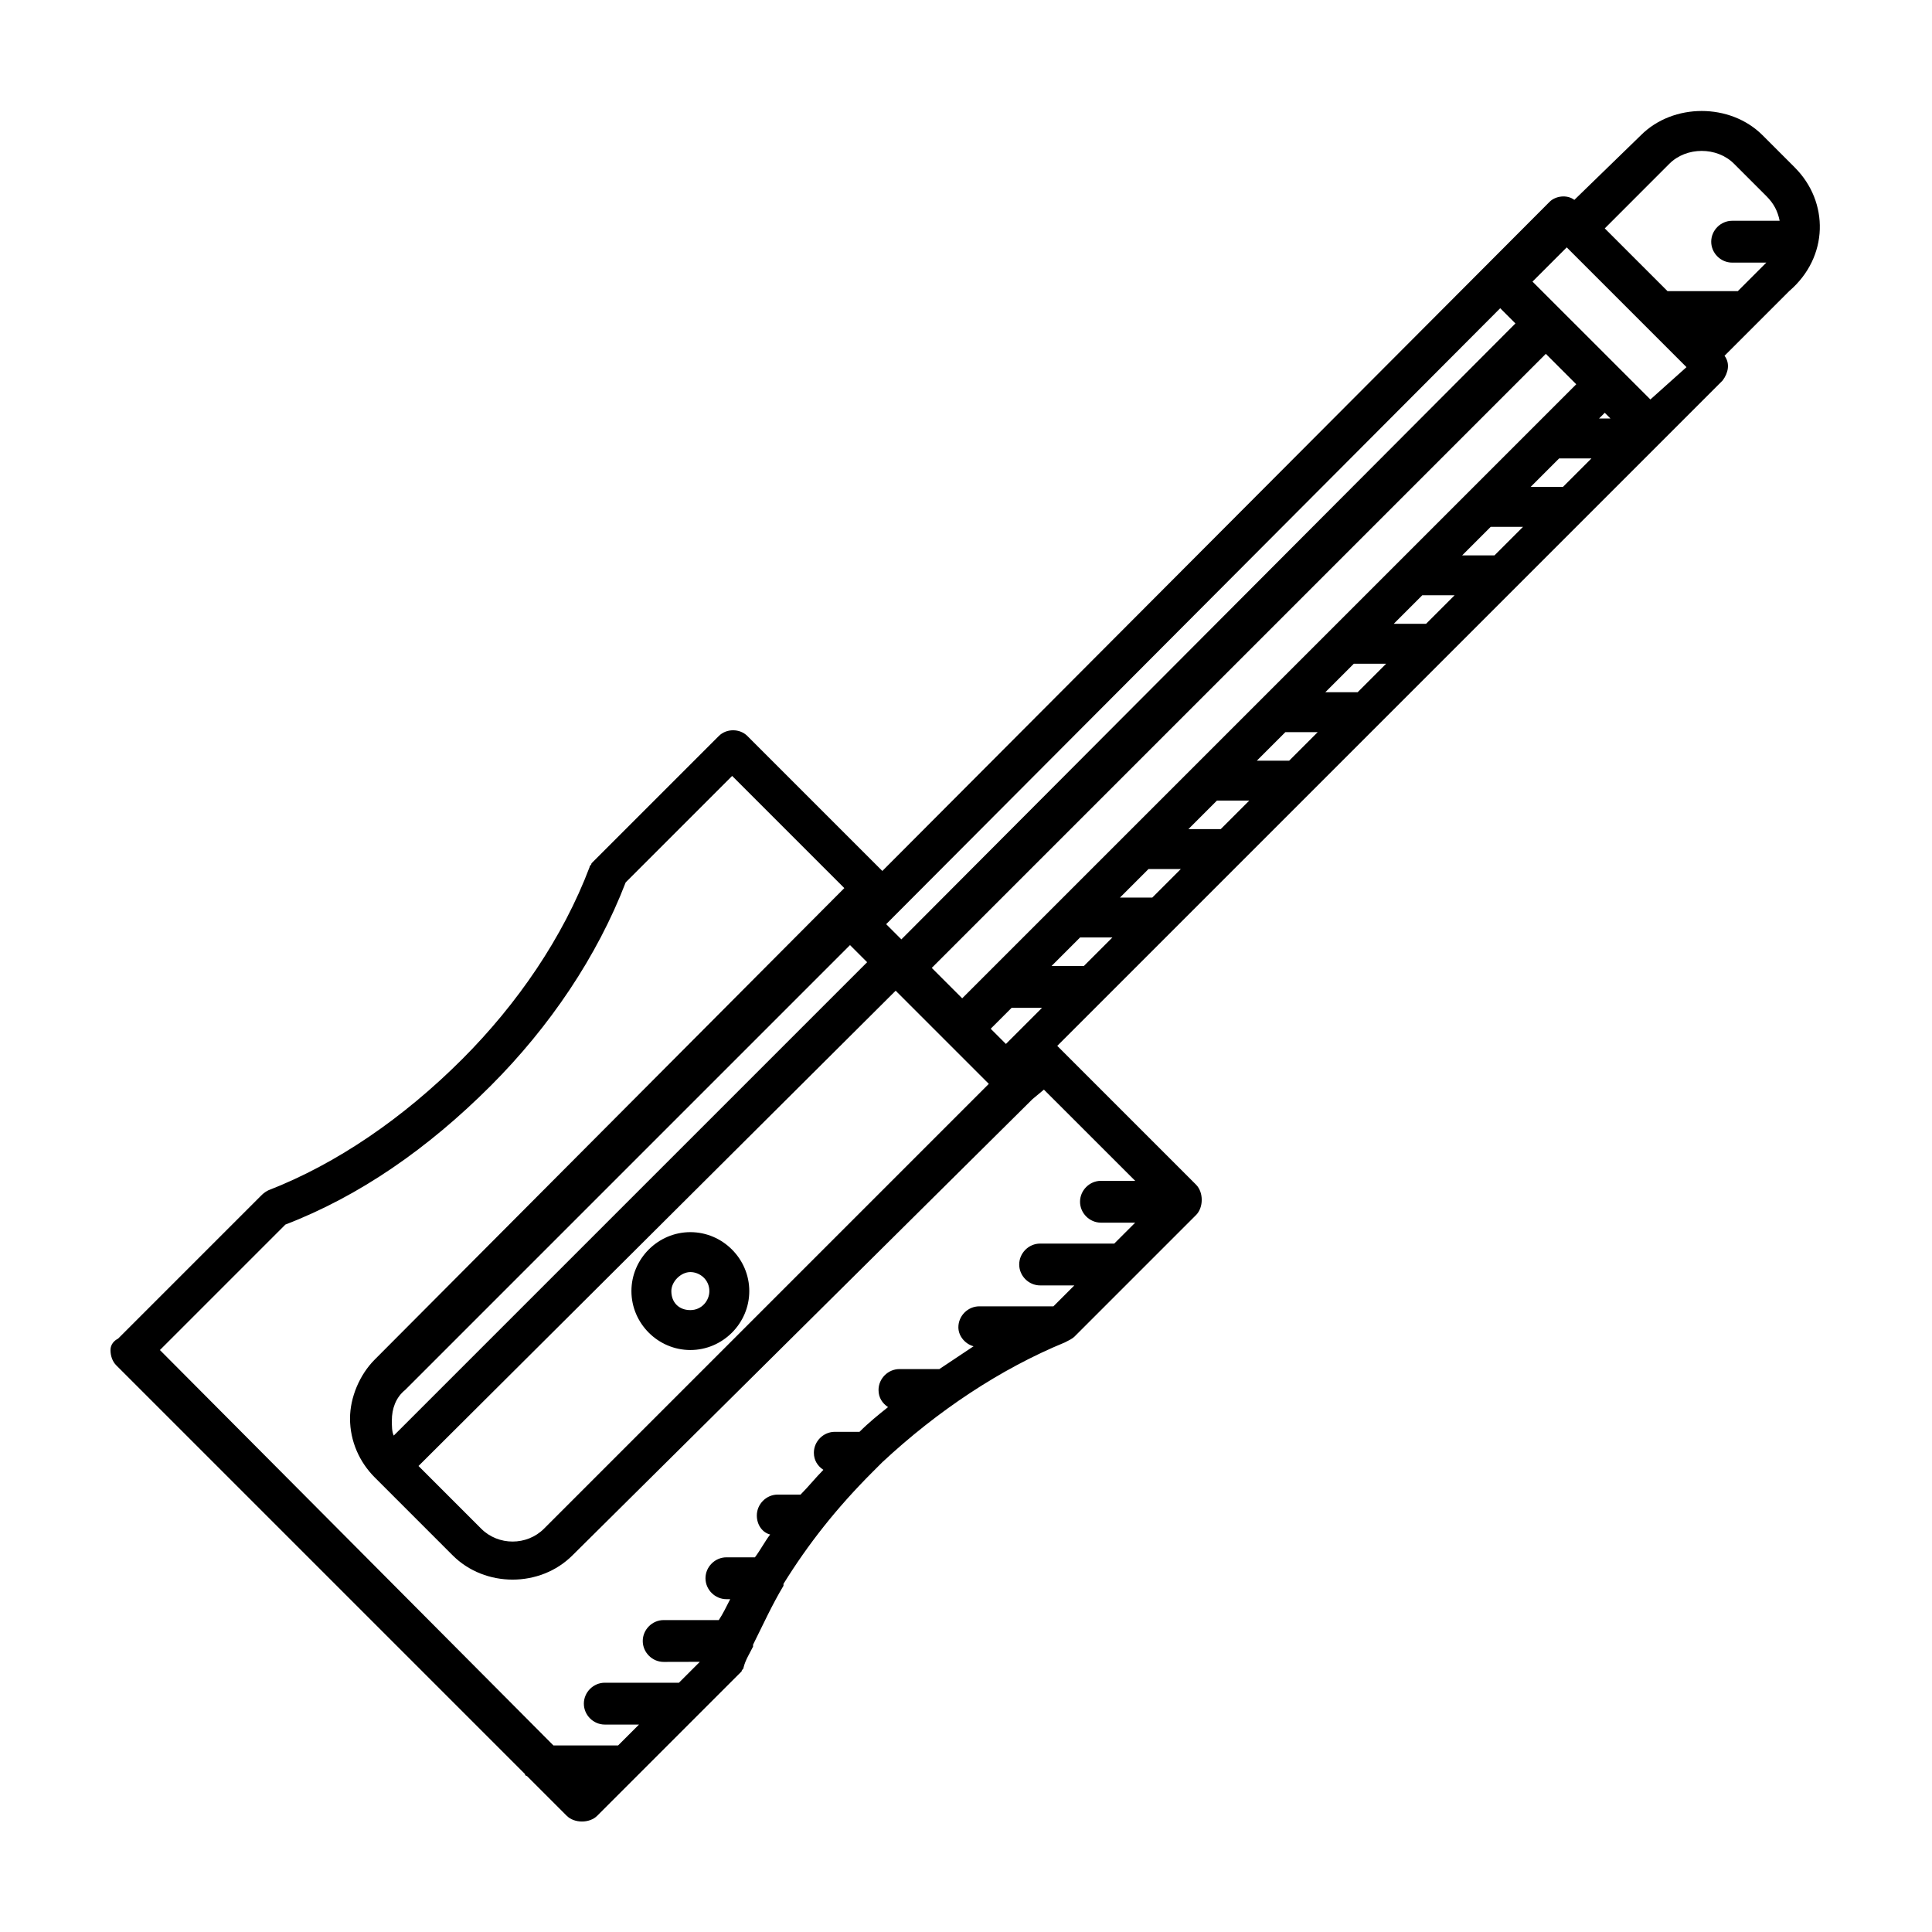 <?xml version="1.0" encoding="UTF-8"?>
<!-- Uploaded to: SVG Repo, www.svgrepo.com, Generator: SVG Repo Mixer Tools -->
<svg fill="#000000" width="800px" height="800px" version="1.1" viewBox="144 144 512 512" xmlns="http://www.w3.org/2000/svg">
 <path d="m326.95 501.77c8.566 0 15.617-7.055 15.617-15.617 0-8.566-7.051-15.621-15.617-15.621-8.566 0-15.617 7.055-15.617 15.617 0 8.566 7.055 15.621 15.617 15.621zm0-20.656c2.519 0 5.039 2.016 5.039 5.039 0 2.519-2.016 5.039-5.039 5.039-3.023 0-5.039-2.016-5.039-5.039 0-2.519 2.519-5.039 5.039-5.039zm292.71-292.71-8.566-8.566c-8.566-8.566-23.68-8.566-32.242 0l-17.633 17.133c-2.016-1.512-5.039-1.008-6.551 0.504l-176.84 177.34-35.77-35.77c-2.016-2.016-5.543-2.016-7.559 0l-32.746 32.746c-0.504 0.504-0.504 0.504-1.008 1.008 0 0.504-0.504 0.504-0.504 1.008-7.055 18.641-19.145 36.273-33.754 50.883-15.617 15.617-33.25 27.711-51.387 34.762-1.008 0.504-1.512 1.008-2.016 1.512l-37.785 37.785c-1.012 0.508-2.019 1.516-2.019 3.027s0.504 3.023 1.512 4.031l108.32 108.32s0 0.504 0.504 0.504l10.578 10.578c1.008 1.008 2.519 1.512 4.031 1.512s3.023-0.504 4.031-1.512l37.281-37.281c0.504-0.504 0.504-0.504 1.008-1.008 0-0.504 0.504-0.504 0.504-1.008 0.504-2.016 1.512-3.527 2.519-5.543v-0.504c2.519-5.039 5.039-10.578 8.062-15.617v-0.504c6.551-10.578 14.105-20.152 23.68-29.727 0.504-0.504 1.512-1.512 2.016-2.016l0.504-0.504c14.609-13.602 31.234-24.688 48.367-31.738 1.008-0.504 2.016-1.008 2.519-1.512l32.242-32.242c1.008-1.008 1.512-2.519 1.512-4.031s-0.504-3.023-1.512-4.031l-36.777-36.777 176.33-176.33c1.512-2.016 2.016-4.535 0.504-6.551l17.129-17.129c10.574-9.07 10.574-23.68 1.508-32.75zm-78.09 37.281 4.031 4.031-162.73 163.23-4.031-4.031zm-142.58 182.88-8.062-8.062 162.73-162.73 8.062 8.062zm21.664 2.016-10.078 10.078-4.031-4.031 5.543-5.543h8.566zm-39.297-4.031 24.688 24.688-117.89 117.89c-4.535 4.535-12.09 4.535-16.625 0l-16.625-16.625zm-7.559-7.555-125.45 125.45c-0.504-1.008-0.504-2.519-0.504-4.031 0-3.023 1.008-6.047 3.527-8.062l117.89-117.89zm71.035 57.938h-9.07c-3.023 0-5.543 2.519-5.543 5.543 0 3.023 2.519 5.543 5.543 5.543h9.07l-5.543 5.543h-19.648c-3.023 0-5.543 2.519-5.543 5.543 0 3.023 2.519 5.543 5.543 5.543h9.07l-5.543 5.543h-19.648c-3.023 0-5.543 2.519-5.543 5.543 0 2.519 2.016 4.535 4.031 5.039-3.023 2.016-6.047 4.031-9.07 6.047h-10.578c-3.023 0-5.543 2.519-5.543 5.543 0 2.016 1.008 3.527 2.519 4.535-2.519 2.016-5.039 4.031-7.559 6.551h-6.551c-3.023 0-5.543 2.519-5.543 5.543 0 2.016 1.008 3.527 2.519 4.535-2.016 2.016-4.031 4.535-6.047 6.551h-6.047c-3.023 0-5.543 2.519-5.543 5.543 0 2.519 1.512 4.535 3.527 5.039-1.512 2.016-2.519 4.031-4.031 6.047h-7.559c-3.023 0-5.543 2.519-5.543 5.543 0 3.023 2.519 5.543 5.543 5.543h1.008c-1.008 2.016-2.016 4.031-3.023 5.543h-14.609c-3.023 0-5.543 2.519-5.543 5.543s2.519 5.543 5.543 5.543l9.582-0.023-5.543 5.543-19.648-0.004c-3.023 0-5.543 2.519-5.543 5.543 0 3.023 2.519 5.543 5.543 5.543h9.07l-5.543 5.539h-17.129l-104.29-104.79 33.25-33.25c19.648-7.559 37.785-20.152 54.41-36.777 15.617-15.617 28.215-34.258 35.77-53.906l28.215-28.215 29.727 29.727-124.44 124.94c-4.031 4.031-6.551 10.078-6.551 15.617 0 6.047 2.519 11.586 6.551 15.617l20.656 20.66c8.566 8.566 23.176 8.566 31.738 0l121.92-120.91 3.023-2.519zm-13.602-56.93h-8.566l7.559-7.559h8.566zm18.137-18.137h-8.566l7.559-7.559h8.566zm18.137-18.141h-8.566l7.559-7.559h8.566zm18.137-18.137h-8.566l7.559-7.559h8.566zm18.141-18.137h-8.566l7.559-7.559h8.566zm18.137-18.137h-8.566l7.559-7.559h8.566zm18.137-18.137h-8.566l7.559-7.559h8.566zm18.137-18.137h-8.566l7.559-7.559h8.566zm9.57-18.137 1.512-1.512 1.512 1.512zm13.605-5.039-7.559-7.559-23.68-23.676 9.07-9.07 31.738 31.738zm21.664-36.273h9.07l-7.559 7.559h-18.641l-16.625-16.625 17.125-17.133c4.535-4.535 12.594-4.535 17.129 0l8.566 8.566c2.016 2.016 3.023 4.031 3.527 6.551h-12.594c-3.023 0-5.543 2.519-5.543 5.543 0 3.019 2.519 5.539 5.543 5.539z"/>
</svg>